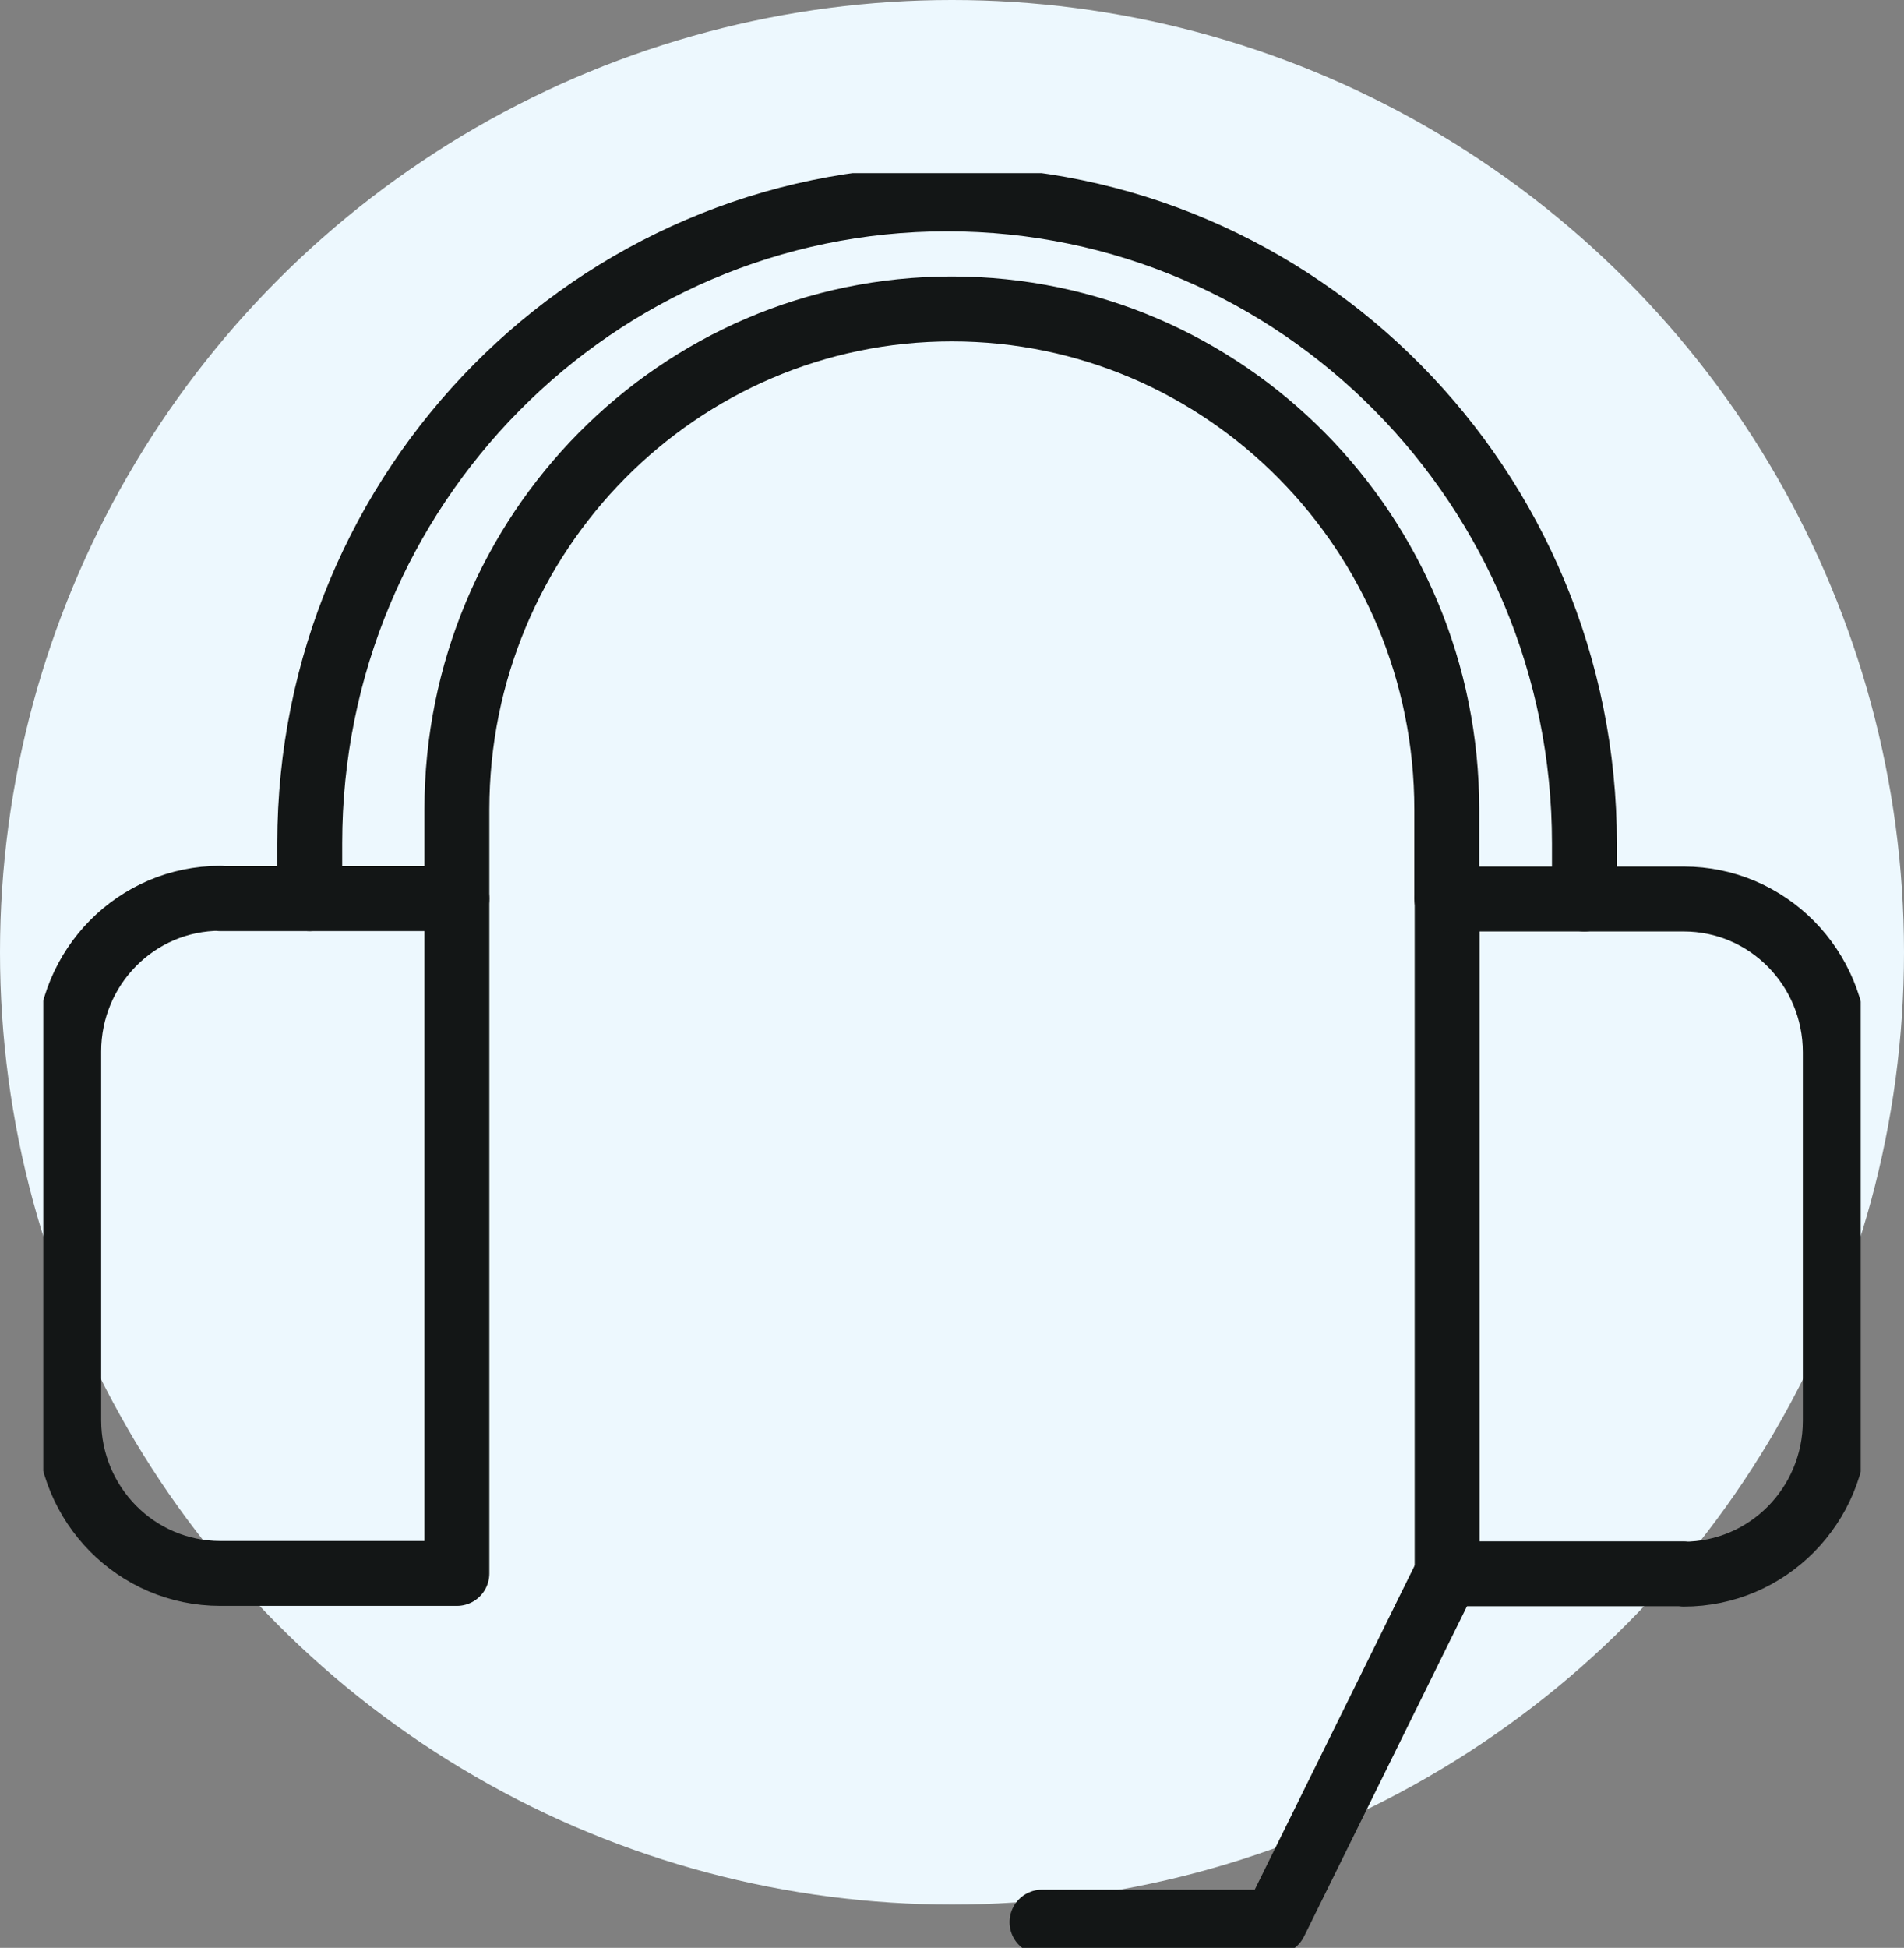 <svg width="44" height="45" viewBox="0 0 44 45" fill="none" xmlns="http://www.w3.org/2000/svg">
<rect x="0" y="0" width="44" height="45" fill="#808080" stroke="none"/>
<circle cx="22" cy="22" r="22" fill="#EDF8FE"/>
<g clip-path="url(#clip0_12_6250)">
<path d="M5.09 20.761H10.558V36.35H5.09C3.154 36.35 1.588 34.766 1.588 32.809V24.294C1.588 22.337 3.154 20.753 5.09 20.753V20.761Z" stroke="#131616" stroke-width="1.5" stroke-linecap="round" stroke-linejoin="round"/>
<path d="M38.91 36.358H33.442V20.769H38.91C40.846 20.769 42.412 22.353 42.412 24.31V32.825C42.412 34.782 40.846 36.366 38.91 36.366V36.358Z" stroke="#131616" stroke-width="1.5" stroke-linecap="round" stroke-linejoin="round"/>
<path d="M10.558 20.761V18.702C10.558 12.317 15.682 7.137 21.996 7.137C28.311 7.137 33.434 12.317 33.434 18.702V20.761" stroke="#131616" stroke-width="1.5" stroke-linecap="round" stroke-linejoin="round"/>
<path d="M33.434 36.358L29.462 44.406H24.08" stroke="#131616" stroke-width="1.5" stroke-linecap="round" stroke-linejoin="round"/>
<path d="M7.158 20.761V19.478C7.158 11.264 13.754 4.594 21.886 4.594C30.018 4.594 36.615 11.264 36.615 19.486V20.769" stroke="#131616" stroke-width="1.5" stroke-linecap="round" stroke-linejoin="round"/>
</g>
<defs>
<clipPath id="clip0_12_6250">
<rect width="42" height="41" fill="white" transform="translate(1 4)"/>
</clipPath>
</defs>
</svg>
